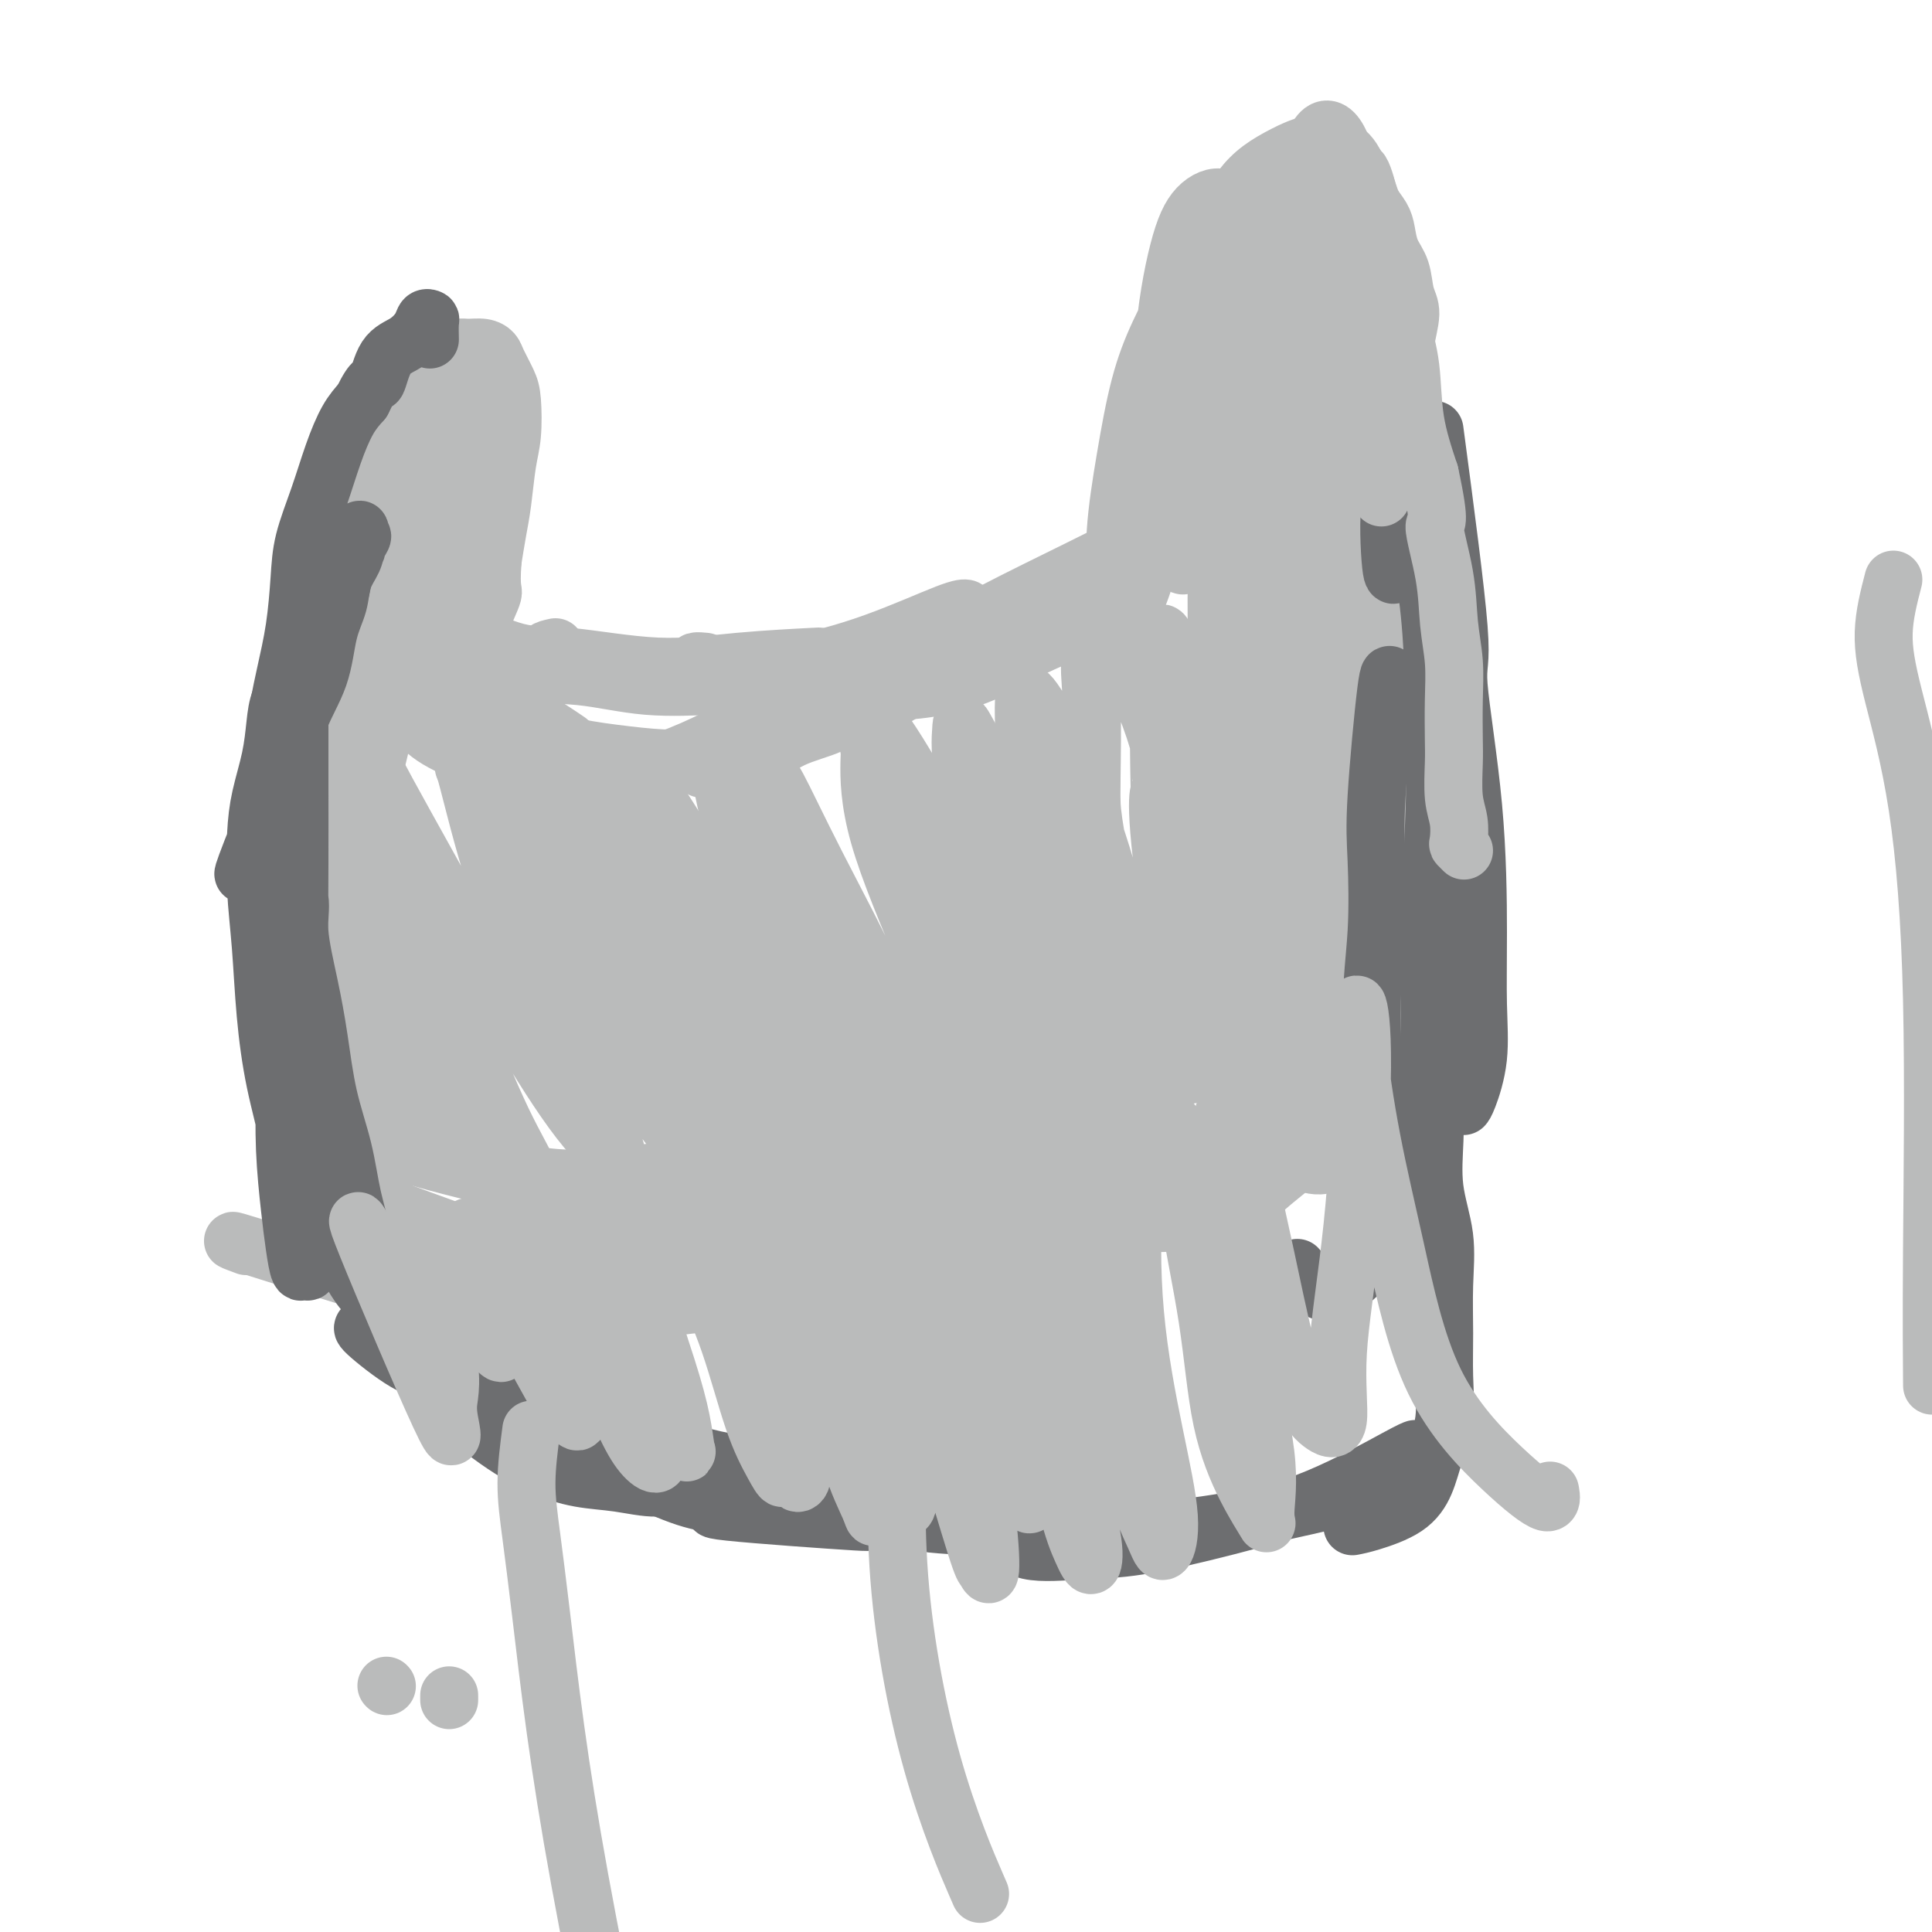 <svg viewBox='0 0 400 400' version='1.1' xmlns='http://www.w3.org/2000/svg' xmlns:xlink='http://www.w3.org/1999/xlink'><g fill='none' stroke='#BABBBB' stroke-width='12' stroke-linecap='round' stroke-linejoin='round'><path d='M70,143c0.180,1.340 0.360,2.680 0,-2c-0.360,-4.680 -1.259,-15.380 -1,-21c0.259,-5.620 1.677,-6.160 2,-8c0.323,-1.840 -0.449,-4.980 0,-8c0.449,-3.020 2.120,-5.920 3,-8c0.880,-2.080 0.968,-3.341 1,-4c0.032,-0.659 0.009,-0.716 0,-1c-0.009,-0.284 -0.002,-0.795 0,-1c0.002,-0.205 0.001,-0.102 0,0'/><path d='M66,144c-0.089,-5.099 -0.179,-10.198 0,-14c0.179,-3.802 0.626,-6.308 1,-7c0.374,-0.692 0.677,0.431 1,-1c0.323,-1.431 0.668,-5.414 1,-8c0.332,-2.586 0.653,-3.773 1,-5c0.347,-1.227 0.722,-2.493 1,-4c0.278,-1.507 0.458,-3.256 1,-5c0.542,-1.744 1.444,-3.483 2,-5c0.556,-1.517 0.765,-2.811 1,-4c0.235,-1.189 0.495,-2.273 1,-3c0.505,-0.727 1.253,-1.097 2,-2c0.747,-0.903 1.491,-2.340 2,-3c0.509,-0.660 0.783,-0.543 1,-1c0.217,-0.457 0.376,-1.489 1,-2c0.624,-0.511 1.713,-0.500 2,-1c0.287,-0.500 -0.229,-1.510 0,-2c0.229,-0.490 1.202,-0.461 2,-1c0.798,-0.539 1.420,-1.647 2,-2c0.580,-0.353 1.117,0.048 2,0c0.883,-0.048 2.110,-0.546 3,-1c0.890,-0.454 1.442,-0.864 2,-1c0.558,-0.136 1.123,0.000 2,0c0.877,-0.000 2.067,-0.138 3,0c0.933,0.138 1.610,0.553 2,1c0.390,0.447 0.494,0.927 1,2c0.506,1.073 1.415,2.740 2,4c0.585,1.260 0.847,2.113 1,4c0.153,1.887 0.196,4.807 0,7c-0.196,2.193 -0.630,3.660 -1,6c-0.370,2.340 -0.677,5.553 -1,8c-0.323,2.447 -0.664,4.128 -1,6c-0.336,1.872 -0.668,3.936 -1,6'/><path d='M102,116c-0.498,6.419 0.258,5.968 0,7c-0.258,1.032 -1.531,3.547 -2,5c-0.469,1.453 -0.134,1.844 0,2c0.134,0.156 0.067,0.078 0,0'/><path d='M102,80c-0.426,1.851 -0.852,3.701 -1,5c-0.148,1.299 -0.018,2.046 0,3c0.018,0.954 -0.076,2.117 0,5c0.076,2.883 0.322,7.488 0,12c-0.322,4.512 -1.210,8.930 -2,14c-0.790,5.070 -1.480,10.792 -2,16c-0.520,5.208 -0.871,9.902 -1,14c-0.129,4.098 -0.037,7.599 0,9c0.037,1.401 0.018,0.700 0,0'/><path d='M94,87c-0.409,-1.145 -0.817,-2.289 -1,0c-0.183,2.289 -0.140,8.012 0,11c0.140,2.988 0.377,3.240 0,6c-0.377,2.760 -1.369,8.029 -2,14c-0.631,5.971 -0.901,12.646 -1,18c-0.099,5.354 -0.028,9.387 0,11c0.028,1.613 0.014,0.807 0,0'/><path d='M89,95c-0.531,0.217 -1.062,0.433 -1,0c0.062,-0.433 0.718,-1.516 0,1c-0.718,2.516 -2.809,8.630 -4,12c-1.191,3.370 -1.482,3.994 -2,6c-0.518,2.006 -1.263,5.393 -2,10c-0.737,4.607 -1.468,10.433 -2,16c-0.532,5.567 -0.866,10.876 -1,13c-0.134,2.124 -0.067,1.062 0,0'/><path d='M84,104c-1.490,0.334 -2.979,0.667 -4,1c-1.021,0.333 -1.573,0.665 -2,2c-0.427,1.335 -0.727,3.675 -1,7c-0.273,3.325 -0.518,7.637 -1,13c-0.482,5.363 -1.201,11.778 -1,18c0.201,6.222 1.323,12.252 2,15c0.677,2.748 0.908,2.214 1,2c0.092,-0.214 0.046,-0.107 0,0'/><path d='M80,105c-0.644,0.754 -1.287,1.507 -2,2c-0.713,0.493 -1.495,0.724 -2,3c-0.505,2.276 -0.734,6.596 -1,11c-0.266,4.404 -0.568,8.893 -1,15c-0.432,6.107 -0.992,13.833 -1,20c-0.008,6.167 0.536,10.776 1,13c0.464,2.224 0.847,2.064 1,2c0.153,-0.064 0.077,-0.032 0,0'/><path d='M85,94c-0.130,-0.445 -0.260,-0.890 -1,0c-0.740,0.890 -2.089,3.115 -3,6c-0.911,2.885 -1.382,6.431 -2,9c-0.618,2.569 -1.381,4.160 -2,7c-0.619,2.840 -1.094,6.929 -2,13c-0.906,6.071 -2.243,14.124 -3,20c-0.757,5.876 -0.935,9.575 -1,13c-0.065,3.425 -0.018,6.576 0,8c0.018,1.424 0.005,1.121 0,1c-0.005,-0.121 -0.003,-0.061 0,0'/><path d='M69,139c0.286,-4.214 0.572,-8.428 1,-12c0.428,-3.572 0.996,-6.502 1,-8c0.004,-1.498 -0.558,-1.564 0,-4c0.558,-2.436 2.236,-7.241 4,-11c1.764,-3.759 3.613,-6.471 5,-9c1.387,-2.529 2.311,-4.875 3,-7c0.689,-2.125 1.141,-4.029 2,-6c0.859,-1.971 2.125,-4.009 3,-5c0.875,-0.991 1.360,-0.935 2,-1c0.640,-0.065 1.434,-0.250 2,1c0.566,1.250 0.904,3.933 1,6c0.096,2.067 -0.049,3.516 0,5c0.049,1.484 0.293,3.003 0,5c-0.293,1.997 -1.122,4.471 -2,8c-0.878,3.529 -1.803,8.112 -3,13c-1.197,4.888 -2.664,10.081 -4,16c-1.336,5.919 -2.540,12.564 -4,19c-1.460,6.436 -3.175,12.663 -4,18c-0.825,5.337 -0.761,9.783 -1,13c-0.239,3.217 -0.783,5.205 -1,6c-0.217,0.795 -0.109,0.398 0,0'/><path d='M88,106c-2.289,6.473 -4.579,12.946 -6,16c-1.421,3.054 -1.974,2.689 -2,5c-0.026,2.311 0.476,7.299 0,13c-0.476,5.701 -1.932,12.116 -3,19c-1.068,6.884 -1.750,14.237 -2,21c-0.250,6.763 -0.067,12.936 0,16c0.067,3.064 0.019,3.018 0,3c-0.019,-0.018 -0.010,-0.009 0,0'/><path d='M75,124c-1.104,-0.259 -2.207,-0.517 -3,0c-0.793,0.517 -1.275,1.810 -2,3c-0.725,1.190 -1.692,2.276 -3,5c-1.308,2.724 -2.956,7.085 -4,13c-1.044,5.915 -1.484,13.383 -2,21c-0.516,7.617 -1.107,15.382 -1,23c0.107,7.618 0.914,15.090 2,21c1.086,5.910 2.453,10.260 3,12c0.547,1.740 0.273,0.870 0,0'/><path d='M71,131c0.098,-0.893 0.195,-1.786 0,-2c-0.195,-0.214 -0.684,0.253 -1,2c-0.316,1.747 -0.461,4.776 -1,9c-0.539,4.224 -1.472,9.644 -2,16c-0.528,6.356 -0.649,13.648 -1,21c-0.351,7.352 -0.931,14.766 -1,22c-0.069,7.234 0.373,14.290 1,20c0.627,5.710 1.438,10.076 2,13c0.562,2.924 0.875,4.407 1,5c0.125,0.593 0.063,0.297 0,0'/><path d='M78,145c0.442,0.066 0.884,0.133 2,1c1.116,0.867 2.905,2.535 4,3c1.095,0.465 1.496,-0.274 2,0c0.504,0.274 1.110,1.563 3,3c1.890,1.438 5.063,3.024 8,4c2.937,0.976 5.637,1.340 9,2c3.363,0.660 7.389,1.617 9,2c1.611,0.383 0.805,0.191 0,0'/><path d='M93,147c1.473,0.912 2.945,1.823 4,2c1.055,0.177 1.691,-0.381 3,0c1.309,0.381 3.289,1.699 4,2c0.711,0.301 0.153,-0.417 2,0c1.847,0.417 6.100,1.968 10,3c3.900,1.032 7.448,1.544 11,2c3.552,0.456 7.107,0.854 10,1c2.893,0.146 5.125,0.039 7,0c1.875,-0.039 3.393,-0.011 4,0c0.607,0.011 0.304,0.006 0,0'/><path d='M114,156c3.128,1.262 6.255,2.523 9,3c2.745,0.477 5.106,0.168 7,0c1.894,-0.168 3.321,-0.195 6,-1c2.679,-0.805 6.610,-2.387 10,-4c3.390,-1.613 6.240,-3.255 9,-4c2.760,-0.745 5.431,-0.591 8,-1c2.569,-0.409 5.038,-1.379 7,-2c1.962,-0.621 3.418,-0.892 4,-1c0.582,-0.108 0.291,-0.054 0,0'/><path d='M143,158c-0.219,-0.105 -0.438,-0.210 0,0c0.438,0.210 1.532,0.735 2,1c0.468,0.265 0.309,0.268 1,0c0.691,-0.268 2.232,-0.809 3,-1c0.768,-0.191 0.761,-0.033 2,0c1.239,0.033 3.722,-0.058 6,-1c2.278,-0.942 4.350,-2.735 7,-4c2.650,-1.265 5.877,-2.002 8,-3c2.123,-0.998 3.143,-2.257 5,-3c1.857,-0.743 4.550,-0.970 7,-2c2.450,-1.030 4.657,-2.864 7,-4c2.343,-1.136 4.823,-1.575 6,-2c1.177,-0.425 1.051,-0.836 1,-1c-0.051,-0.164 -0.025,-0.082 0,0'/><path d='M77,137c-0.948,-0.461 -1.896,-0.921 1,-1c2.896,-0.079 9.635,0.225 13,1c3.365,0.775 3.356,2.022 6,4c2.644,1.978 7.943,4.686 12,7c4.057,2.314 6.874,4.232 8,5c1.126,0.768 0.563,0.384 0,0'/><path d='M90,129c-0.698,-0.529 -1.396,-1.058 -1,0c0.396,1.058 1.887,3.703 3,5c1.113,1.297 1.850,1.248 4,2c2.150,0.752 5.715,2.307 10,3c4.285,0.693 9.292,0.526 14,1c4.708,0.474 9.118,1.591 14,2c4.882,0.409 10.238,0.110 13,0c2.762,-0.110 2.932,-0.031 3,0c0.068,0.031 0.034,0.016 0,0'/><path d='M97,131c-0.917,-0.441 -1.833,-0.881 0,0c1.833,0.881 6.416,3.084 10,4c3.584,0.916 6.167,0.547 11,1c4.833,0.453 11.914,1.730 18,2c6.086,0.270 11.177,-0.466 17,-1c5.823,-0.534 12.378,-0.867 15,-1c2.622,-0.133 1.311,-0.067 0,0'/><path d='M115,134c-1.818,0.401 -3.636,0.802 0,2c3.636,1.198 12.724,3.193 18,4c5.276,0.807 6.738,0.426 11,0c4.262,-0.426 11.324,-0.899 18,-2c6.676,-1.101 12.965,-2.831 19,-5c6.035,-2.169 11.817,-4.776 15,-6c3.183,-1.224 3.767,-1.064 4,-1c0.233,0.064 0.117,0.032 0,0'/><path d='M146,137c-1.658,-0.162 -3.317,-0.325 -1,1c2.317,1.325 8.609,4.137 14,5c5.391,0.863 9.882,-0.222 12,-1c2.118,-0.778 1.864,-1.249 4,-2c2.136,-0.751 6.661,-1.781 12,-4c5.339,-2.219 11.493,-5.626 18,-9c6.507,-3.374 13.367,-6.716 18,-9c4.633,-2.284 7.038,-3.510 8,-4c0.962,-0.490 0.481,-0.245 0,0'/><path d='M173,140c3.925,1.476 7.850,2.952 13,3c5.150,0.048 11.524,-1.332 16,-3c4.476,-1.668 7.056,-3.622 12,-6c4.944,-2.378 12.254,-5.179 16,-7c3.746,-1.821 3.927,-2.663 4,-3c0.073,-0.337 0.036,-0.168 0,0'/><path d='M248,97c0.000,-0.096 0.000,-0.192 0,-1c0.000,-0.808 0.000,-2.329 0,-4c-0.000,-1.671 0.000,-3.492 0,-4c0.000,-0.508 0.000,0.297 0,-1c0.000,-1.297 0.000,-4.695 0,-7c-0.000,-2.305 0.000,-3.516 0,-4c0.000,-0.484 0.000,-0.242 0,0'/><path d='M253,53c-0.043,0.348 -0.087,0.696 0,1c0.087,0.304 0.303,0.565 0,2c-0.303,1.435 -1.126,4.045 -2,7c-0.874,2.955 -1.801,6.254 -3,11c-1.199,4.746 -2.672,10.939 -4,17c-1.328,6.061 -2.513,11.988 -4,18c-1.487,6.012 -3.275,12.107 -5,16c-1.725,3.893 -3.385,5.585 -4,6c-0.615,0.415 -0.185,-0.447 0,-2c0.185,-1.553 0.124,-3.798 0,-7c-0.124,-3.202 -0.310,-7.362 0,-12c0.310,-4.638 1.115,-9.753 2,-15c0.885,-5.247 1.851,-10.627 3,-15c1.149,-4.373 2.483,-7.740 4,-11c1.517,-3.260 3.219,-6.414 4,-8c0.781,-1.586 0.642,-1.606 1,-2c0.358,-0.394 1.215,-1.164 1,-1c-0.215,0.164 -1.500,1.261 -2,3c-0.500,1.739 -0.214,4.120 0,8c0.214,3.880 0.357,9.259 1,15c0.643,5.741 1.787,11.843 2,17c0.213,5.157 -0.507,9.367 -1,12c-0.493,2.633 -0.761,3.688 -1,4c-0.239,0.312 -0.448,-0.119 -1,-2c-0.552,-1.881 -1.447,-5.214 -2,-9c-0.553,-3.786 -0.762,-8.026 -1,-14c-0.238,-5.974 -0.503,-13.681 0,-21c0.503,-7.319 1.774,-14.251 3,-19c1.226,-4.749 2.407,-7.317 4,-9c1.593,-1.683 3.598,-2.481 5,-2c1.402,0.481 2.201,2.240 3,4'/><path d='M256,45c0.453,2.034 0.086,5.119 0,9c-0.086,3.881 0.109,8.560 0,14c-0.109,5.440 -0.522,11.643 -1,18c-0.478,6.357 -1.019,12.868 -2,17c-0.981,4.132 -2.400,5.886 -3,6c-0.600,0.114 -0.382,-1.412 0,-3c0.382,-1.588 0.928,-3.239 1,-3c0.072,0.239 -0.330,2.366 0,-2c0.330,-4.366 1.391,-15.226 2,-23c0.609,-7.774 0.767,-12.462 1,-17c0.233,-4.538 0.543,-8.924 1,-12c0.457,-3.076 1.062,-4.841 2,-6c0.938,-1.159 2.208,-1.712 3,-1c0.792,0.712 1.105,2.689 2,6c0.895,3.311 2.370,7.956 3,14c0.630,6.044 0.414,13.487 0,21c-0.414,7.513 -1.027,15.096 -2,21c-0.973,5.904 -2.308,10.129 -3,13c-0.692,2.871 -0.742,4.390 -1,4c-0.258,-0.390 -0.724,-2.687 -1,-6c-0.276,-3.313 -0.363,-7.641 0,-14c0.363,-6.359 1.175,-14.751 2,-21c0.825,-6.249 1.664,-10.357 2,-12c0.336,-1.643 0.168,-0.822 0,0'/><path d='M268,38c1.063,-1.835 2.127,-3.670 3,-5c0.873,-1.330 1.556,-2.154 2,-2c0.444,0.154 0.650,1.287 1,4c0.350,2.713 0.845,7.008 1,13c0.155,5.992 -0.032,13.682 -1,22c-0.968,8.318 -2.719,17.263 -5,25c-2.281,7.737 -5.093,14.267 -7,19c-1.907,4.733 -2.911,7.668 -3,8c-0.089,0.332 0.735,-1.941 1,-4c0.265,-2.059 -0.030,-3.905 0,-3c0.030,0.905 0.384,4.559 1,-2c0.616,-6.559 1.493,-23.333 2,-30c0.507,-6.667 0.642,-3.228 1,-6c0.358,-2.772 0.937,-11.755 2,-20c1.063,-8.245 2.608,-15.751 4,-21c1.392,-5.249 2.631,-8.241 4,-9c1.369,-0.759 2.867,0.713 4,4c1.133,3.287 1.900,8.387 3,14c1.100,5.613 2.533,11.739 3,19c0.467,7.261 -0.032,15.656 -1,23c-0.968,7.344 -2.404,13.635 -4,18c-1.596,4.365 -3.353,6.803 -4,8c-0.647,1.197 -0.185,1.153 0,0c0.185,-1.153 0.094,-3.416 0,-3c-0.094,0.416 -0.191,3.511 0,-1c0.191,-4.511 0.672,-16.630 1,-24c0.328,-7.370 0.505,-9.993 1,-17c0.495,-7.007 1.308,-18.400 2,-25c0.692,-6.600 1.264,-8.407 2,-8c0.736,0.407 1.636,3.029 3,7c1.364,3.971 3.190,9.291 4,15c0.810,5.709 0.603,11.806 0,18c-0.603,6.194 -1.601,12.484 -3,18c-1.399,5.516 -3.200,10.258 -5,15'/><path d='M280,108c-2.265,6.627 -3.927,6.694 -5,6c-1.073,-0.694 -1.558,-2.148 -2,-4c-0.442,-1.852 -0.841,-4.100 -1,-5c-0.159,-0.900 -0.080,-0.450 0,0'/><path d='M271,39c0.460,5.401 0.920,10.802 1,14c0.080,3.198 -0.218,4.193 0,8c0.218,3.807 0.954,10.425 1,16c0.046,5.575 -0.598,10.106 -1,13c-0.402,2.894 -0.564,4.151 -1,5c-0.436,0.849 -1.148,1.289 -2,0c-0.852,-1.289 -1.845,-4.309 -3,-7c-1.155,-2.691 -2.473,-5.055 -3,-6c-0.527,-0.945 -0.264,-0.473 0,0'/><path d='M251,57c-0.120,-1.015 -0.241,-2.030 0,-3c0.241,-0.970 0.843,-1.893 1,-2c0.157,-0.107 -0.133,0.604 0,0c0.133,-0.604 0.688,-2.521 1,-4c0.312,-1.479 0.382,-2.519 1,-4c0.618,-1.481 1.785,-3.404 3,-5c1.215,-1.596 2.478,-2.866 4,-4c1.522,-1.134 3.301,-2.132 5,-3c1.699,-0.868 3.317,-1.606 5,-2c1.683,-0.394 3.432,-0.445 5,0c1.568,0.445 2.956,1.387 4,3c1.044,1.613 1.742,3.896 2,5c0.258,1.104 0.074,1.030 0,1c-0.074,-0.030 -0.037,-0.015 0,0'/><path d='M286,53c0.207,-2.696 0.415,-5.392 1,2c0.585,7.392 1.548,24.873 2,31c0.452,6.127 0.394,0.899 0,2c-0.394,1.101 -1.125,8.530 -2,14c-0.875,5.470 -1.894,8.982 -3,12c-1.106,3.018 -2.298,5.543 -3,7c-0.702,1.457 -0.915,1.845 -1,2c-0.085,0.155 -0.043,0.078 0,0'/><path d='M293,88c0.844,3.483 1.687,6.965 2,9c0.313,2.035 0.094,2.622 0,4c-0.094,1.378 -0.063,3.547 0,5c0.063,1.453 0.157,2.189 0,5c-0.157,2.811 -0.564,7.695 -1,12c-0.436,4.305 -0.900,8.030 -2,11c-1.100,2.970 -2.835,5.184 -4,6c-1.165,0.816 -1.762,0.233 -2,0c-0.238,-0.233 -0.119,-0.117 0,0'/><path d='M282,85c0.808,-0.655 1.616,-1.310 3,-2c1.384,-0.690 3.346,-1.415 5,0c1.654,1.415 3.002,4.969 4,9c0.998,4.031 1.647,8.540 2,13c0.353,4.460 0.410,8.870 0,13c-0.410,4.130 -1.287,7.978 -2,12c-0.713,4.022 -1.262,8.216 -2,12c-0.738,3.784 -1.665,7.158 -3,10c-1.335,2.842 -3.077,5.152 -4,6c-0.923,0.848 -1.025,0.233 -1,0c0.025,-0.233 0.178,-0.085 0,0c-0.178,0.085 -0.687,0.105 -1,0c-0.313,-0.105 -0.430,-0.336 -1,-2c-0.570,-1.664 -1.591,-4.761 -2,-6c-0.409,-1.239 -0.204,-0.619 0,0'/><path d='M284,96c2.752,5.649 5.505,11.297 7,16c1.495,4.703 1.734,8.459 2,13c0.266,4.541 0.561,9.865 0,15c-0.561,5.135 -1.978,10.080 -3,15c-1.022,4.920 -1.648,9.814 -2,12c-0.352,2.186 -0.431,1.663 -1,3c-0.569,1.337 -1.627,4.534 -2,6c-0.373,1.466 -0.062,1.202 -1,-1c-0.938,-2.202 -3.125,-6.344 -4,-8c-0.875,-1.656 -0.437,-0.828 0,0'/><path d='M274,102c2.273,-1.951 4.547,-3.903 6,-5c1.453,-1.097 2.086,-1.340 4,0c1.914,1.340 5.111,4.263 7,8c1.889,3.737 2.472,8.290 3,13c0.528,4.710 1.001,9.579 1,15c-0.001,5.421 -0.475,11.396 -1,17c-0.525,5.604 -1.102,10.839 -2,17c-0.898,6.161 -2.118,13.248 -4,20c-1.882,6.752 -4.427,13.170 -6,17c-1.573,3.830 -2.176,5.074 -3,5c-0.824,-0.074 -1.869,-1.464 -4,-4c-2.131,-2.536 -5.346,-6.218 -7,-8c-1.654,-1.782 -1.746,-1.662 -2,-2c-0.254,-0.338 -0.671,-1.132 -1,-2c-0.329,-0.868 -0.572,-1.810 -1,-4c-0.428,-2.190 -1.043,-5.628 -1,-9c0.043,-3.372 0.742,-6.677 1,-10c0.258,-3.323 0.074,-6.664 0,-8c-0.074,-1.336 -0.037,-0.668 0,0'/><path d='M274,134c0.979,-1.213 1.957,-2.427 3,-3c1.043,-0.573 2.150,-0.506 3,0c0.850,0.506 1.441,1.451 2,3c0.559,1.549 1.084,3.702 2,7c0.916,3.298 2.223,7.741 3,12c0.777,4.259 1.025,8.333 1,14c-0.025,5.667 -0.323,12.926 -1,20c-0.677,7.074 -1.734,13.962 -3,21c-1.266,7.038 -2.741,14.227 -4,20c-1.259,5.773 -2.300,10.131 -4,12c-1.700,1.869 -4.057,1.248 -5,1c-0.943,-0.248 -0.471,-0.124 0,0'/><path d='M265,111c0.226,-0.442 0.452,-0.884 1,0c0.548,0.884 1.419,3.095 3,6c1.581,2.905 3.872,6.504 6,10c2.128,3.496 4.094,6.891 6,12c1.906,5.109 3.754,11.934 5,19c1.246,7.066 1.892,14.374 2,22c0.108,7.626 -0.323,15.572 -1,22c-0.677,6.428 -1.602,11.339 -3,15c-1.398,3.661 -3.270,6.071 -4,7c-0.730,0.929 -0.319,0.377 -2,1c-1.681,0.623 -5.456,2.422 -9,3c-3.544,0.578 -6.859,-0.066 -9,0c-2.141,0.066 -3.110,0.842 -4,0c-0.890,-0.842 -1.701,-3.304 -2,-5c-0.299,-1.696 -0.085,-2.628 0,-3c0.085,-0.372 0.043,-0.186 0,0'/><path d='M282,128c0.364,1.016 0.727,2.032 1,4c0.273,1.968 0.455,4.889 1,8c0.545,3.111 1.452,6.413 2,11c0.548,4.587 0.735,10.459 1,16c0.265,5.541 0.608,10.750 0,17c-0.608,6.250 -2.165,13.539 -3,20c-0.835,6.461 -0.946,12.092 -1,15c-0.054,2.908 -0.050,3.091 0,3c0.050,-0.091 0.148,-0.457 -1,2c-1.148,2.457 -3.540,7.739 -6,11c-2.460,3.261 -4.989,4.503 -6,5c-1.011,0.497 -0.506,0.248 0,0'/><path d='M282,127c0.116,-0.540 0.233,-1.081 0,1c-0.233,2.081 -0.815,6.783 -1,12c-0.185,5.217 0.028,10.950 0,13c-0.028,2.050 -0.298,0.416 0,3c0.298,2.584 1.162,9.386 1,17c-0.162,7.614 -1.351,16.040 -2,20c-0.649,3.960 -0.759,3.455 -1,4c-0.241,0.545 -0.614,2.141 -1,4c-0.386,1.859 -0.783,3.982 -1,5c-0.217,1.018 -0.252,0.933 -1,3c-0.748,2.067 -2.210,6.287 -4,10c-1.790,3.713 -3.908,6.919 -6,10c-2.092,3.081 -4.158,6.038 -6,8c-1.842,1.962 -3.460,2.928 -5,4c-1.540,1.072 -3.001,2.251 -4,3c-0.999,0.749 -1.536,1.067 -2,1c-0.464,-0.067 -0.856,-0.518 -1,-2c-0.144,-1.482 -0.041,-3.995 0,-5c0.041,-1.005 0.021,-0.503 0,0'/><path d='M56,184c-0.417,-1.667 -0.833,-3.333 -1,-4c-0.167,-0.667 -0.083,-0.333 0,0'/><path d='M75,175c-2.314,3.989 -4.629,7.978 -6,12c-1.371,4.022 -1.800,8.076 -2,15c-0.200,6.924 -0.172,16.717 1,25c1.172,8.283 3.490,15.055 6,21c2.510,5.945 5.214,11.062 7,14c1.786,2.938 2.653,3.697 3,4c0.347,0.303 0.173,0.152 0,0'/><path d='M77,189c-1.460,0.128 -2.921,0.257 -4,1c-1.079,0.743 -1.777,2.101 -2,3c-0.223,0.899 0.030,1.338 0,4c-0.030,2.662 -0.344,7.548 0,13c0.344,5.452 1.346,11.471 3,18c1.654,6.529 3.960,13.567 6,20c2.040,6.433 3.815,12.260 6,18c2.185,5.740 4.781,11.391 6,14c1.219,2.609 1.063,2.174 1,2c-0.063,-0.174 -0.031,-0.087 0,0'/><path d='M78,215c-0.793,-1.277 -1.586,-2.554 -2,1c-0.414,3.554 -0.449,11.940 1,16c1.449,4.060 4.384,3.796 6,4c1.616,0.204 1.915,0.878 5,2c3.085,1.122 8.956,2.693 15,4c6.044,1.307 12.259,2.350 20,2c7.741,-0.350 17.007,-2.094 22,-3c4.993,-0.906 5.712,-0.973 6,-1c0.288,-0.027 0.144,-0.013 0,0'/><path d='M87,239c-2.088,-0.241 -4.175,-0.482 1,1c5.175,1.482 17.614,4.686 27,6c9.386,1.314 15.719,0.738 22,0c6.281,-0.738 12.509,-1.640 15,-2c2.491,-0.360 1.246,-0.180 0,0'/><path d='M69,245c-3.242,-0.978 -6.485,-1.955 1,1c7.485,2.955 25.697,9.844 36,13c10.303,3.156 12.697,2.581 22,0c9.303,-2.581 25.515,-7.166 32,-9c6.485,-1.834 3.242,-0.917 0,0'/><path d='M105,237c-1.439,2.086 -2.878,4.172 -3,6c-0.122,1.828 1.073,3.397 4,5c2.927,1.603 7.588,3.238 14,4c6.412,0.762 14.577,0.649 22,0c7.423,-0.649 14.103,-1.834 22,-4c7.897,-2.166 17.011,-5.314 23,-7c5.989,-1.686 8.854,-1.910 10,-2c1.146,-0.090 0.573,-0.045 0,0'/><path d='M153,233c-2.670,-0.128 -5.340,-0.256 2,3c7.340,3.256 24.688,9.895 33,12c8.312,2.105 7.586,-0.326 12,-2c4.414,-1.674 13.967,-2.593 21,-5c7.033,-2.407 11.547,-6.302 14,-8c2.453,-1.698 2.844,-1.199 3,-1c0.156,0.199 0.078,0.100 0,0'/><path d='M214,220c1.613,2.879 3.225,5.758 5,7c1.775,1.242 3.712,0.848 7,0c3.288,-0.848 7.929,-2.150 12,-3c4.071,-0.850 7.574,-1.247 11,-2c3.426,-0.753 6.776,-1.862 9,-3c2.224,-1.138 3.321,-2.306 5,-4c1.679,-1.694 3.939,-3.915 5,-5c1.061,-1.085 0.924,-1.033 1,-1c0.076,0.033 0.367,0.047 1,-1c0.633,-1.047 1.610,-3.156 2,-4c0.390,-0.844 0.195,-0.422 0,0'/><path d='M51,258c-2.567,-0.955 -5.134,-1.910 1,0c6.134,1.910 20.968,6.684 29,9c8.032,2.316 9.261,2.173 14,3c4.739,0.827 12.986,2.625 20,3c7.014,0.375 12.794,-0.674 15,-1c2.206,-0.326 0.837,0.070 4,-1c3.163,-1.070 10.858,-3.606 17,-6c6.142,-2.394 10.730,-4.644 14,-6c3.270,-1.356 5.220,-1.816 6,-2c0.780,-0.184 0.390,-0.092 0,0'/><path d='M92,257c-0.240,0.023 -0.480,0.047 0,2c0.480,1.953 1.679,5.837 4,8c2.321,2.163 5.763,2.605 8,3c2.237,0.395 3.268,0.744 8,1c4.732,0.256 13.163,0.419 21,0c7.837,-0.419 15.078,-1.419 22,-3c6.922,-1.581 13.526,-3.743 20,-5c6.474,-1.257 12.820,-1.608 17,-2c4.180,-0.392 6.194,-0.826 7,-1c0.806,-0.174 0.403,-0.087 0,0'/><path d='M136,258c1.073,3.758 2.146,7.517 5,9c2.854,1.483 7.491,0.692 12,0c4.509,-0.692 8.892,-1.284 15,-2c6.108,-0.716 13.942,-1.554 21,-3c7.058,-1.446 13.339,-3.498 19,-5c5.661,-1.502 10.703,-2.454 14,-3c3.297,-0.546 4.849,-0.685 7,-1c2.151,-0.315 4.900,-0.804 6,-1c1.100,-0.196 0.550,-0.098 0,0'/><path d='M179,246c-0.604,0.133 -1.209,0.265 -1,3c0.209,2.735 1.230,8.072 4,10c2.770,1.928 7.289,0.448 10,0c2.711,-0.448 3.615,0.137 8,0c4.385,-0.137 12.251,-0.996 18,-2c5.749,-1.004 9.380,-2.152 12,-3c2.620,-0.848 4.229,-1.394 6,-2c1.771,-0.606 3.705,-1.271 5,-2c1.295,-0.729 1.953,-1.521 3,-2c1.047,-0.479 2.484,-0.644 3,-1c0.516,-0.356 0.111,-0.904 0,-2c-0.111,-1.096 0.072,-2.739 0,-4c-0.072,-1.261 -0.401,-2.138 -1,-3c-0.599,-0.862 -1.470,-1.708 -2,-2c-0.530,-0.292 -0.719,-0.030 -2,0c-1.281,0.030 -3.653,-0.173 -6,0c-2.347,0.173 -4.669,0.723 -7,1c-2.331,0.277 -4.672,0.283 -6,1c-1.328,0.717 -1.645,2.146 -2,3c-0.355,0.854 -0.750,1.135 -1,2c-0.250,0.865 -0.356,2.316 0,3c0.356,0.684 1.175,0.601 2,1c0.825,0.399 1.656,1.281 3,2c1.344,0.719 3.202,1.274 5,2c1.798,0.726 3.535,1.623 6,2c2.465,0.377 5.657,0.233 8,0c2.343,-0.233 3.837,-0.554 6,-1c2.163,-0.446 4.994,-1.017 7,-2c2.006,-0.983 3.187,-2.377 5,-4c1.813,-1.623 4.257,-3.475 6,-5c1.743,-1.525 2.784,-2.721 4,-4c1.216,-1.279 2.608,-2.639 4,-4'/><path d='M276,233c3.546,-3.426 2.912,-3.493 3,-4c0.088,-0.507 0.900,-1.456 2,-3c1.100,-1.544 2.488,-3.685 3,-5c0.512,-1.315 0.146,-1.804 0,-2c-0.146,-0.196 -0.073,-0.098 0,0'/><path d='M60,169c-0.820,-4.687 -1.640,-9.374 0,2c1.640,11.374 5.740,38.810 8,52c2.260,13.190 2.682,12.134 3,13c0.318,0.866 0.534,3.656 1,5c0.466,1.344 1.184,1.244 1,-1c-0.184,-2.244 -1.269,-6.630 -2,-11c-0.731,-4.370 -1.106,-8.723 -2,-14c-0.894,-5.277 -2.305,-11.480 -3,-18c-0.695,-6.520 -0.672,-13.359 -1,-19c-0.328,-5.641 -1.007,-10.084 -1,-13c0.007,-2.916 0.699,-4.303 1,-5c0.301,-0.697 0.212,-0.703 1,1c0.788,1.703 2.452,5.114 4,10c1.548,4.886 2.978,11.247 5,18c2.022,6.753 4.636,13.900 7,21c2.364,7.100 4.478,14.154 6,19c1.522,4.846 2.454,7.483 3,9c0.546,1.517 0.708,1.913 1,1c0.292,-0.913 0.716,-3.137 0,-7c-0.716,-3.863 -2.571,-9.367 -4,-15c-1.429,-5.633 -2.431,-11.397 -4,-18c-1.569,-6.603 -3.705,-14.047 -6,-21c-2.295,-6.953 -4.749,-13.415 -6,-18c-1.251,-4.585 -1.298,-7.293 -1,-7c0.298,0.293 0.942,3.589 2,8c1.058,4.411 2.528,9.939 5,17c2.472,7.061 5.944,15.654 10,25c4.056,9.346 8.695,19.443 12,27c3.305,7.557 5.274,12.573 7,16c1.726,3.427 3.207,5.265 4,6c0.793,0.735 0.896,0.368 1,0'/><path d='M112,252c3.787,6.784 1.254,-0.754 -1,-6c-2.254,-5.246 -4.230,-8.198 -7,-14c-2.770,-5.802 -6.335,-14.455 -10,-23c-3.665,-8.545 -7.431,-16.984 -10,-25c-2.569,-8.016 -3.940,-15.611 -5,-20c-1.060,-4.389 -1.809,-5.572 -1,-4c0.809,1.572 3.177,5.901 6,11c2.823,5.099 6.102,10.970 10,18c3.898,7.030 8.416,15.221 13,23c4.584,7.779 9.234,15.147 13,20c3.766,4.853 6.649,7.192 8,9c1.351,1.808 1.171,3.085 1,3c-0.171,-0.085 -0.334,-1.532 -1,-4c-0.666,-2.468 -1.834,-5.956 -4,-11c-2.166,-5.044 -5.330,-11.644 -9,-19c-3.670,-7.356 -7.845,-15.466 -11,-24c-3.155,-8.534 -5.291,-17.491 -7,-24c-1.709,-6.509 -2.991,-10.571 -3,-12c-0.009,-1.429 1.255,-0.224 3,3c1.745,3.224 3.971,8.467 7,15c3.029,6.533 6.862,14.354 11,23c4.138,8.646 8.580,18.116 13,26c4.420,7.884 8.819,14.181 12,18c3.181,3.819 5.145,5.160 6,6c0.855,0.840 0.600,1.179 0,0c-0.600,-1.179 -1.545,-3.877 -3,-7c-1.455,-3.123 -3.420,-6.671 -7,-12c-3.580,-5.329 -8.774,-12.439 -14,-21c-5.226,-8.561 -10.484,-18.574 -14,-26c-3.516,-7.426 -5.290,-12.265 -6,-14c-0.710,-1.735 -0.355,-0.368 0,1'/><path d='M102,162c-5.515,-9.340 2.697,6.809 9,18c6.303,11.191 10.698,17.423 16,25c5.302,7.577 11.512,16.499 16,23c4.488,6.501 7.255,10.580 9,13c1.745,2.420 2.469,3.180 3,3c0.531,-0.180 0.868,-1.299 0,-4c-0.868,-2.701 -2.943,-6.982 -6,-12c-3.057,-5.018 -7.098,-10.773 -12,-19c-4.902,-8.227 -10.667,-18.926 -15,-28c-4.333,-9.074 -7.236,-16.521 -9,-21c-1.764,-4.479 -2.389,-5.989 -2,-6c0.389,-0.011 1.794,1.476 4,5c2.206,3.524 5.214,9.086 10,16c4.786,6.914 11.349,15.181 17,24c5.651,8.819 10.389,18.189 14,24c3.611,5.811 6.095,8.061 8,10c1.905,1.939 3.232,3.566 4,4c0.768,0.434 0.979,-0.324 0,-2c-0.979,-1.676 -3.146,-4.269 -6,-9c-2.854,-4.731 -6.395,-11.599 -11,-20c-4.605,-8.401 -10.275,-18.334 -14,-26c-3.725,-7.666 -5.506,-13.065 -6,-16c-0.494,-2.935 0.299,-3.406 1,-3c0.701,0.406 1.311,1.690 1,1c-0.311,-0.690 -1.545,-3.352 2,2c3.545,5.352 11.867,18.718 16,25c4.133,6.282 4.078,5.478 4,5c-0.078,-0.478 -0.178,-0.631 4,7c4.178,7.631 12.633,23.048 17,31c4.367,7.952 4.645,8.441 5,9c0.355,0.559 0.788,1.189 1,1c0.212,-0.189 0.203,-1.197 -1,-4c-1.203,-2.803 -3.602,-7.402 -6,-12'/><path d='M175,226c-2.814,-5.572 -6.851,-12.004 -11,-21c-4.149,-8.996 -8.412,-20.558 -11,-29c-2.588,-8.442 -3.500,-13.764 -4,-17c-0.500,-3.236 -0.588,-4.386 1,-3c1.588,1.386 4.851,5.308 8,11c3.149,5.692 6.183,13.154 10,21c3.817,7.846 8.416,16.077 12,24c3.584,7.923 6.154,15.537 8,20c1.846,4.463 2.969,5.774 4,7c1.031,1.226 1.970,2.367 2,2c0.030,-0.367 -0.850,-2.241 -2,-5c-1.150,-2.759 -2.568,-6.403 -5,-12c-2.432,-5.597 -5.876,-13.149 -10,-22c-4.124,-8.851 -8.928,-19.002 -12,-26c-3.072,-6.998 -4.413,-10.841 -5,-13c-0.587,-2.159 -0.422,-2.632 1,0c1.422,2.632 4.100,8.369 8,16c3.900,7.631 9.024,17.155 13,26c3.976,8.845 6.806,17.011 10,24c3.194,6.989 6.754,12.802 10,16c3.246,3.198 6.180,3.781 8,4c1.820,0.219 2.526,0.074 2,-2c-0.526,-2.074 -2.285,-6.078 -4,-10c-1.715,-3.922 -3.387,-7.763 -6,-14c-2.613,-6.237 -6.166,-14.871 -10,-24c-3.834,-9.129 -7.947,-18.754 -10,-26c-2.053,-7.246 -2.045,-12.113 -2,-15c0.045,-2.887 0.125,-3.794 1,-2c0.875,1.794 2.543,6.291 5,12c2.457,5.709 5.702,12.631 9,20c3.298,7.369 6.649,15.184 10,23'/><path d='M205,211c5.121,11.232 5.422,12.812 6,15c0.578,2.188 1.431,4.985 2,6c0.569,1.015 0.854,0.248 0,-1c-0.854,-1.248 -2.846,-2.977 -5,-7c-2.154,-4.023 -4.470,-10.341 -8,-18c-3.530,-7.659 -8.272,-16.660 -12,-26c-3.728,-9.340 -6.440,-19.017 -8,-25c-1.560,-5.983 -1.969,-8.270 -1,-8c0.969,0.270 3.315,3.098 7,9c3.685,5.902 8.708,14.880 13,24c4.292,9.120 7.851,18.383 11,27c3.149,8.617 5.888,16.589 9,22c3.112,5.411 6.598,8.261 9,10c2.402,1.739 3.721,2.368 4,2c0.279,-0.368 -0.483,-1.732 -2,-4c-1.517,-2.268 -3.790,-5.442 -6,-10c-2.210,-4.558 -4.358,-10.502 -7,-18c-2.642,-7.498 -5.779,-16.551 -9,-25c-3.221,-8.449 -6.527,-16.296 -8,-22c-1.473,-5.704 -1.113,-9.265 -1,-11c0.113,-1.735 -0.020,-1.642 2,2c2.020,3.642 6.191,10.834 10,18c3.809,7.166 7.254,14.304 10,22c2.746,7.696 4.793,15.948 7,22c2.207,6.052 4.574,9.904 6,12c1.426,2.096 1.910,2.437 2,3c0.090,0.563 -0.213,1.347 -1,0c-0.787,-1.347 -2.058,-4.824 -4,-9c-1.942,-4.176 -4.555,-9.050 -7,-16c-2.445,-6.950 -4.723,-15.975 -7,-25'/><path d='M217,180c-4.074,-13.242 -4.761,-21.348 -5,-25c-0.239,-3.652 -0.032,-2.849 0,-4c0.032,-1.151 -0.111,-4.256 0,-6c0.111,-1.744 0.477,-2.125 2,0c1.523,2.125 4.202,6.758 7,13c2.798,6.242 5.715,14.095 8,22c2.285,7.905 3.936,15.862 6,22c2.064,6.138 4.539,10.458 6,13c1.461,2.542 1.908,3.307 2,4c0.092,0.693 -0.171,1.314 -1,0c-0.829,-1.314 -2.222,-4.563 -4,-8c-1.778,-3.437 -3.940,-7.060 -6,-14c-2.060,-6.940 -4.019,-17.195 -5,-23c-0.981,-5.805 -0.983,-7.161 -1,-8c-0.017,-0.839 -0.049,-1.162 0,-5c0.049,-3.838 0.179,-11.191 0,-16c-0.179,-4.809 -0.666,-7.073 0,-9c0.666,-1.927 2.484,-3.517 5,-1c2.516,2.517 5.729,9.140 8,16c2.271,6.860 3.601,13.957 5,23c1.399,9.043 2.867,20.031 4,26c1.133,5.969 1.931,6.917 3,9c1.069,2.083 2.408,5.300 3,7c0.592,1.700 0.435,1.883 0,1c-0.435,-0.883 -1.150,-2.831 -3,-6c-1.850,-3.169 -4.836,-7.559 -7,-15c-2.164,-7.441 -3.505,-17.933 -4,-24c-0.495,-6.067 -0.145,-7.708 0,-8c0.145,-0.292 0.084,0.764 0,-5c-0.084,-5.764 -0.190,-18.350 0,-24c0.190,-5.650 0.678,-4.365 2,-1c1.322,3.365 3.478,8.809 5,15c1.522,6.191 2.410,13.128 3,21c0.590,7.872 0.883,16.678 2,23c1.117,6.322 3.059,10.161 5,14'/><path d='M257,207c1.416,3.358 2.456,4.755 3,6c0.544,1.245 0.592,2.340 0,1c-0.592,-1.340 -1.822,-5.114 -3,-9c-1.178,-3.886 -2.302,-7.883 -3,-16c-0.698,-8.117 -0.971,-20.354 -1,-26c-0.029,-5.646 0.186,-4.701 0,-9c-0.186,-4.299 -0.771,-13.840 -1,-21c-0.229,-7.160 -0.100,-11.937 0,-15c0.100,-3.063 0.170,-4.413 1,-1c0.830,3.413 2.418,11.589 4,19c1.582,7.411 3.157,14.059 4,22c0.843,7.941 0.953,17.177 1,25c0.047,7.823 0.031,14.233 1,18c0.969,3.767 2.923,4.891 4,5c1.077,0.109 1.276,-0.795 1,-3c-0.276,-2.205 -1.027,-5.710 -2,-10c-0.973,-4.290 -2.166,-9.366 -3,-17c-0.834,-7.634 -1.308,-17.825 -2,-27c-0.692,-9.175 -1.601,-17.332 -2,-22c-0.399,-4.668 -0.286,-5.845 1,-5c1.286,0.845 3.746,3.712 6,9c2.254,5.288 4.303,12.998 6,20c1.697,7.002 3.043,13.295 4,20c0.957,6.705 1.525,13.822 3,18c1.475,4.178 3.858,5.418 5,6c1.142,0.582 1.045,0.508 1,-1c-0.045,-1.508 -0.037,-4.449 0,-9c0.037,-4.551 0.104,-10.711 -1,-18c-1.104,-7.289 -3.378,-15.706 -5,-23c-1.622,-7.294 -2.590,-13.464 -3,-17c-0.410,-3.536 -0.260,-4.439 0,-3c0.260,1.439 0.630,5.219 1,9'/><path d='M277,133c0.215,3.886 0.254,9.102 0,15c-0.254,5.898 -0.800,12.478 -2,19c-1.200,6.522 -3.054,12.987 -4,18c-0.946,5.013 -0.985,8.575 -1,10c-0.015,1.425 -0.008,0.712 0,0'/><path d='M287,109c0.032,0.365 0.064,0.730 0,-1c-0.064,-1.730 -0.224,-5.555 0,-7c0.224,-1.445 0.830,-0.508 1,0c0.170,0.508 -0.098,0.589 0,2c0.098,1.411 0.563,4.152 1,7c0.437,2.848 0.846,5.804 1,9c0.154,3.196 0.052,6.632 0,10c-0.052,3.368 -0.053,6.669 0,10c0.053,3.331 0.159,6.693 0,10c-0.159,3.307 -0.582,6.558 -1,9c-0.418,2.442 -0.829,4.073 -1,6c-0.171,1.927 -0.101,4.150 0,6c0.101,1.850 0.234,3.327 0,5c-0.234,1.673 -0.836,3.543 -1,5c-0.164,1.457 0.111,2.501 0,4c-0.111,1.499 -0.607,3.452 -1,5c-0.393,1.548 -0.683,2.692 -1,4c-0.317,1.308 -0.660,2.780 -1,4c-0.340,1.220 -0.677,2.189 -1,3c-0.323,0.811 -0.633,1.464 -1,2c-0.367,0.536 -0.792,0.956 -1,1c-0.208,0.044 -0.200,-0.287 0,-1c0.200,-0.713 0.592,-1.807 1,-3c0.408,-1.193 0.831,-2.484 1,-3c0.169,-0.516 0.085,-0.258 0,0'/><path d='M289,103c0.002,0.095 0.003,0.191 0,1c-0.003,0.809 -0.012,2.332 0,4c0.012,1.668 0.045,3.480 0,6c-0.045,2.520 -0.169,5.747 0,9c0.169,3.253 0.632,6.533 1,10c0.368,3.467 0.642,7.122 1,11c0.358,3.878 0.799,7.978 1,12c0.201,4.022 0.163,7.965 0,11c-0.163,3.035 -0.452,5.162 -1,8c-0.548,2.838 -1.355,6.386 -2,9c-0.645,2.614 -1.130,4.294 -2,6c-0.870,1.706 -2.127,3.437 -3,5c-0.873,1.563 -1.362,2.957 -2,4c-0.638,1.043 -1.426,1.734 -2,3c-0.574,1.266 -0.936,3.108 -1,4c-0.064,0.892 0.168,0.833 0,1c-0.168,0.167 -0.737,0.559 -1,1c-0.263,0.441 -0.221,0.931 0,1c0.221,0.069 0.619,-0.283 1,-1c0.381,-0.717 0.743,-1.800 1,-3c0.257,-1.200 0.409,-2.518 1,-4c0.591,-1.482 1.621,-3.130 2,-4c0.379,-0.870 0.108,-0.963 0,-1c-0.108,-0.037 -0.054,-0.019 0,0'/><path d='M293,96c-0.000,1.020 -0.000,2.040 0,3c0.000,0.960 0.000,1.859 0,3c-0.000,1.141 -0.000,2.522 0,4c0.000,1.478 0.002,3.052 0,5c-0.002,1.948 -0.006,4.269 0,7c0.006,2.731 0.023,5.871 0,8c-0.023,2.129 -0.087,3.249 0,5c0.087,1.751 0.325,4.135 0,6c-0.325,1.865 -1.211,3.211 -2,5c-0.789,1.789 -1.479,4.021 -2,6c-0.521,1.979 -0.872,3.706 -1,5c-0.128,1.294 -0.035,2.156 0,3c0.035,0.844 0.010,1.670 0,2c-0.010,0.330 -0.005,0.165 0,0'/></g>
<g fill='none' stroke='#6D6E70' stroke-width='12' stroke-linecap='round' stroke-linejoin='round'><path d='M68,246c-0.257,0.010 -0.513,0.020 -1,0c-0.487,-0.020 -1.203,-0.070 -1,1c0.203,1.070 1.326,3.261 2,5c0.674,1.739 0.899,3.026 2,5c1.101,1.974 3.078,4.636 5,8c1.922,3.364 3.789,7.430 6,11c2.211,3.570 4.766,6.644 8,10c3.234,3.356 7.147,6.995 11,10c3.853,3.005 7.647,5.375 11,7c3.353,1.625 6.267,2.504 9,3c2.733,0.496 5.286,0.610 8,1c2.714,0.390 5.589,1.057 8,1c2.411,-0.057 4.359,-0.839 6,-1c1.641,-0.161 2.976,0.297 4,0c1.024,-0.297 1.737,-1.349 2,-2c0.263,-0.651 0.075,-0.900 0,-1c-0.075,-0.100 -0.038,-0.050 0,0'/><path d='M76,275c-0.749,-0.200 -1.498,-0.400 0,1c1.498,1.400 5.245,4.401 8,6c2.755,1.599 4.520,1.797 8,3c3.480,1.203 8.676,3.411 14,5c5.324,1.589 10.775,2.559 16,4c5.225,1.441 10.223,3.353 15,5c4.777,1.647 9.332,3.029 15,4c5.668,0.971 12.449,1.531 16,2c3.551,0.469 3.872,0.848 4,1c0.128,0.152 0.064,0.076 0,0'/><path d='M123,300c-1.823,-0.567 -3.645,-1.134 0,1c3.645,2.134 12.758,6.970 19,9c6.242,2.030 9.613,1.255 11,1c1.387,-0.255 0.789,0.009 3,0c2.211,-0.009 7.231,-0.290 12,-1c4.769,-0.710 9.289,-1.850 14,-3c4.711,-1.150 9.615,-2.310 13,-3c3.385,-0.690 5.253,-0.912 6,-1c0.747,-0.088 0.374,-0.044 0,0'/><path d='M149,311c1.101,0.372 2.202,0.744 1,1c-1.202,0.256 -4.706,0.395 1,1c5.706,0.605 20.624,1.674 26,2c5.376,0.326 1.210,-0.091 3,-1c1.790,-0.909 9.535,-2.310 15,-4c5.465,-1.690 8.650,-3.670 13,-6c4.350,-2.330 9.863,-5.012 14,-6c4.137,-0.988 6.896,-0.282 8,0c1.104,0.282 0.552,0.141 0,0'/><path d='M174,307c-1.216,-0.749 -2.432,-1.499 0,0c2.432,1.499 8.512,5.245 13,7c4.488,1.755 7.384,1.517 13,2c5.616,0.483 13.952,1.688 21,2c7.048,0.313 12.807,-0.267 19,-1c6.193,-0.733 12.821,-1.620 20,-3c7.179,-1.380 14.908,-3.251 18,-4c3.092,-0.749 1.546,-0.374 0,0'/><path d='M286,309c2.917,-0.417 5.833,-0.833 7,-1c1.167,-0.167 0.583,-0.083 0,0'/><path d='M208,317c1.118,1.684 2.236,3.368 5,4c2.764,0.632 7.174,0.212 11,0c3.826,-0.212 7.067,-0.214 12,-1c4.933,-0.786 11.557,-2.354 18,-4c6.443,-1.646 12.706,-3.369 19,-6c6.294,-2.631 12.617,-6.170 16,-8c3.383,-1.830 3.824,-1.951 4,-2c0.176,-0.049 0.088,-0.024 0,0'/><path d='M280,316c1.007,-0.197 2.015,-0.394 4,-1c1.985,-0.606 4.949,-1.622 7,-3c2.051,-1.378 3.191,-3.120 4,-5c0.809,-1.880 1.288,-3.899 2,-6c0.712,-2.101 1.657,-4.284 2,-7c0.343,-2.716 0.084,-5.965 0,-9c-0.084,-3.035 0.006,-5.856 0,-9c-0.006,-3.144 -0.107,-6.610 0,-10c0.107,-3.390 0.421,-6.703 0,-10c-0.421,-3.297 -1.576,-6.577 -2,-10c-0.424,-3.423 -0.117,-6.988 0,-10c0.117,-3.012 0.045,-5.470 0,-8c-0.045,-2.530 -0.064,-5.132 0,-8c0.064,-2.868 0.209,-6.003 0,-9c-0.209,-2.997 -0.774,-5.856 -1,-7c-0.226,-1.144 -0.113,-0.572 0,0'/><path d='M297,89c2.196,16.544 4.392,33.089 5,41c0.608,7.911 -0.371,7.190 0,12c0.371,4.810 2.093,15.152 3,25c0.907,9.848 1.000,19.203 1,26c0.000,6.797 -0.091,11.037 0,15c0.091,3.963 0.365,7.650 0,11c-0.365,3.350 -1.367,6.363 -2,8c-0.633,1.637 -0.895,1.896 -1,2c-0.105,0.104 -0.052,0.052 0,0'/><path d='M289,118c-0.336,1.017 -0.673,2.034 -1,-1c-0.327,-3.034 -0.645,-10.119 0,-13c0.645,-2.881 2.253,-1.556 3,-1c0.747,0.556 0.632,0.344 1,2c0.368,1.656 1.219,5.179 2,9c0.781,3.821 1.492,7.939 2,13c0.508,5.061 0.812,11.065 1,18c0.188,6.935 0.261,14.800 0,23c-0.261,8.200 -0.854,16.735 -1,25c-0.146,8.265 0.155,16.261 0,22c-0.155,5.739 -0.768,9.221 -1,13c-0.232,3.779 -0.084,7.857 0,11c0.084,3.143 0.103,5.353 0,7c-0.103,1.647 -0.326,2.730 -1,3c-0.674,0.270 -1.797,-0.273 -3,-1c-1.203,-0.727 -2.487,-1.636 -3,-2c-0.513,-0.364 -0.257,-0.182 0,0'/><path d='M288,141c-0.199,-1.349 -0.398,-2.698 -1,2c-0.602,4.698 -1.608,15.442 -2,22c-0.392,6.558 -0.172,8.929 0,13c0.172,4.071 0.295,9.841 0,15c-0.295,5.159 -1.009,9.706 -1,17c0.009,7.294 0.740,17.336 1,22c0.260,4.664 0.047,3.950 0,6c-0.047,2.050 0.071,6.865 0,11c-0.071,4.135 -0.331,7.591 -1,10c-0.669,2.409 -1.745,3.773 -3,5c-1.255,1.227 -2.687,2.319 -4,3c-1.313,0.681 -2.507,0.953 -4,0c-1.493,-0.953 -3.284,-3.129 -4,-4c-0.716,-0.871 -0.358,-0.435 0,0'/><path d='M51,180c-0.544,0.977 -1.088,1.955 0,-1c1.088,-2.955 3.807,-9.841 5,-12c1.193,-2.159 0.859,0.409 1,2c0.141,1.591 0.756,2.205 1,4c0.244,1.795 0.117,4.771 0,8c-0.117,3.229 -0.225,6.710 0,11c0.225,4.290 0.781,9.387 1,15c0.219,5.613 0.100,11.740 0,17c-0.100,5.260 -0.182,9.654 0,14c0.182,4.346 0.626,8.646 1,12c0.374,3.354 0.676,5.762 1,8c0.324,2.238 0.669,4.306 1,5c0.331,0.694 0.648,0.015 1,0c0.352,-0.015 0.740,0.635 1,0c0.260,-0.635 0.392,-2.554 0,-5c-0.392,-2.446 -1.309,-5.419 -2,-9c-0.691,-3.581 -1.155,-7.769 -2,-12c-0.845,-4.231 -2.069,-8.506 -3,-13c-0.931,-4.494 -1.568,-9.206 -2,-14c-0.432,-4.794 -0.659,-9.669 -1,-14c-0.341,-4.331 -0.796,-8.117 -1,-12c-0.204,-3.883 -0.158,-7.862 0,-11c0.158,-3.138 0.427,-5.435 1,-8c0.573,-2.565 1.449,-5.399 2,-8c0.551,-2.601 0.778,-4.969 1,-7c0.222,-2.031 0.438,-3.724 1,-5c0.562,-1.276 1.471,-2.135 2,-3c0.529,-0.865 0.678,-1.737 1,-2c0.322,-0.263 0.818,0.083 1,0c0.182,-0.083 0.052,-0.595 0,0c-0.052,0.595 -0.026,2.298 0,4'/><path d='M62,144c0.000,1.753 0.002,4.136 0,7c-0.002,2.864 -0.006,6.209 0,11c0.006,4.791 0.022,11.026 0,17c-0.022,5.974 -0.080,11.686 0,18c0.080,6.314 0.300,13.231 1,20c0.700,6.769 1.880,13.391 3,19c1.120,5.609 2.180,10.206 3,14c0.820,3.794 1.398,6.787 2,9c0.602,2.213 1.227,3.646 2,5c0.773,1.354 1.694,2.628 2,3c0.306,0.372 -0.005,-0.159 0,-2c0.005,-1.841 0.325,-4.992 0,-8c-0.325,-3.008 -1.294,-5.874 -2,-9c-0.706,-3.126 -1.150,-6.512 -2,-10c-0.850,-3.488 -2.106,-7.077 -3,-11c-0.894,-3.923 -1.424,-8.178 -2,-12c-0.576,-3.822 -1.197,-7.209 -2,-11c-0.803,-3.791 -1.789,-7.984 -2,-11c-0.211,-3.016 0.352,-4.853 0,-7c-0.352,-2.147 -1.619,-4.604 -2,-7c-0.381,-2.396 0.124,-4.730 0,-7c-0.124,-2.270 -0.879,-4.476 -1,-7c-0.121,-2.524 0.390,-5.367 1,-8c0.610,-2.633 1.319,-5.057 2,-8c0.681,-2.943 1.334,-6.404 2,-9c0.666,-2.596 1.344,-4.327 2,-6c0.656,-1.673 1.289,-3.288 2,-5c0.711,-1.712 1.500,-3.521 2,-5c0.500,-1.479 0.712,-2.629 1,-4c0.288,-1.371 0.654,-2.963 1,-4c0.346,-1.037 0.673,-1.518 1,-2'/><path d='M73,114c2.387,-8.070 1.354,-2.746 1,-1c-0.354,1.746 -0.030,-0.088 0,-1c0.030,-0.912 -0.234,-0.902 0,-1c0.234,-0.098 0.964,-0.302 1,0c0.036,0.302 -0.624,1.112 -1,2c-0.376,0.888 -0.469,1.855 -1,3c-0.531,1.145 -1.501,2.470 -2,4c-0.499,1.530 -0.527,3.266 -1,5c-0.473,1.734 -1.390,3.466 -2,6c-0.610,2.534 -0.911,5.868 -2,9c-1.089,3.132 -2.965,6.061 -4,9c-1.035,2.939 -1.230,5.889 -2,9c-0.770,3.111 -2.116,6.382 -3,9c-0.884,2.618 -1.307,4.583 -2,6c-0.693,1.417 -1.657,2.288 -2,3c-0.343,0.712 -0.065,1.266 0,1c0.065,-0.266 -0.082,-1.351 0,-3c0.082,-1.649 0.393,-3.861 1,-6c0.607,-2.139 1.511,-4.205 2,-7c0.489,-2.795 0.563,-6.320 1,-10c0.437,-3.680 1.236,-7.517 2,-11c0.764,-3.483 1.492,-6.614 2,-10c0.508,-3.386 0.796,-7.028 1,-10c0.204,-2.972 0.323,-5.274 1,-8c0.677,-2.726 1.914,-5.875 3,-9c1.086,-3.125 2.023,-6.226 3,-9c0.977,-2.774 1.993,-5.221 3,-7c1.007,-1.779 2.003,-2.889 3,-4'/><path d='M75,83c2.467,-5.127 2.636,-3.444 3,-4c0.364,-0.556 0.924,-3.350 2,-5c1.076,-1.650 2.666,-2.154 4,-3c1.334,-0.846 2.410,-2.033 3,-3c0.590,-0.967 0.694,-1.713 1,-2c0.306,-0.287 0.814,-0.116 1,0c0.186,0.116 0.050,0.175 0,1c-0.050,0.825 -0.013,2.414 0,3c0.013,0.586 0.004,0.167 0,0c-0.004,-0.167 -0.002,-0.084 0,0'/></g>
<g fill='none' stroke='#BABBBB' stroke-width='12' stroke-linecap='round' stroke-linejoin='round'><path d='M76,256c-1.637,-3.056 -3.274,-6.113 0,2c3.274,8.113 11.460,27.395 15,35c3.540,7.605 2.433,3.533 2,1c-0.433,-2.533 -0.194,-3.528 0,-5c0.194,-1.472 0.342,-3.421 0,-6c-0.342,-2.579 -1.174,-5.788 -2,-9c-0.826,-3.212 -1.647,-6.426 -2,-9c-0.353,-2.574 -0.238,-4.508 0,-6c0.238,-1.492 0.600,-2.542 1,-3c0.400,-0.458 0.838,-0.323 2,1c1.162,1.323 3.047,3.835 4,6c0.953,2.165 0.975,3.984 2,6c1.025,2.016 3.053,4.230 4,6c0.947,1.770 0.812,3.095 1,4c0.188,0.905 0.699,1.390 1,1c0.301,-0.390 0.392,-1.654 0,-3c-0.392,-1.346 -1.267,-2.772 -2,-5c-0.733,-2.228 -1.324,-5.257 -2,-8c-0.676,-2.743 -1.438,-5.199 -2,-7c-0.562,-1.801 -0.923,-2.945 -1,-3c-0.077,-0.055 0.132,0.981 1,3c0.868,2.019 2.397,5.021 4,8c1.603,2.979 3.280,5.934 5,9c1.720,3.066 3.481,6.243 5,9c1.519,2.757 2.795,5.093 4,7c1.205,1.907 2.340,3.384 3,4c0.660,0.616 0.845,0.369 1,-1c0.155,-1.369 0.279,-3.862 0,-7c-0.279,-3.138 -0.960,-6.922 -2,-11c-1.040,-4.078 -2.440,-8.451 -4,-12c-1.560,-3.549 -3.280,-6.275 -5,-9'/><path d='M109,254c-1.744,-4.290 -1.604,-4.516 -1,-3c0.604,1.516 1.673,4.772 3,8c1.327,3.228 2.913,6.426 5,10c2.087,3.574 4.677,7.524 7,12c2.323,4.476 4.379,9.479 6,13c1.621,3.521 2.805,5.559 4,7c1.195,1.441 2.399,2.285 3,2c0.601,-0.285 0.598,-1.699 0,-4c-0.598,-2.301 -1.793,-5.489 -3,-9c-1.207,-3.511 -2.428,-7.344 -4,-12c-1.572,-4.656 -3.496,-10.136 -5,-15c-1.504,-4.864 -2.586,-9.113 -3,-11c-0.414,-1.887 -0.158,-1.412 1,1c1.158,2.412 3.218,6.762 5,10c1.782,3.238 3.287,5.365 5,9c1.713,3.635 3.634,8.777 5,13c1.366,4.223 2.177,7.528 3,10c0.823,2.472 1.657,4.110 2,5c0.343,0.890 0.196,1.031 0,0c-0.196,-1.031 -0.441,-3.235 -1,-6c-0.559,-2.765 -1.432,-6.092 -3,-11c-1.568,-4.908 -3.832,-11.397 -5,-17c-1.168,-5.603 -1.241,-10.321 -1,-13c0.241,-2.679 0.794,-3.318 2,-3c1.206,0.318 3.065,1.593 5,4c1.935,2.407 3.948,5.947 6,10c2.052,4.053 4.144,8.619 6,14c1.856,5.381 3.477,11.576 5,16c1.523,4.424 2.949,7.076 4,9c1.051,1.924 1.729,3.121 2,3c0.271,-0.121 0.136,-1.561 0,-3'/><path d='M162,303c-0.235,-1.798 -0.824,-4.792 -2,-9c-1.176,-4.208 -2.940,-9.629 -5,-16c-2.060,-6.371 -4.415,-13.693 -6,-19c-1.585,-5.307 -2.399,-8.597 -3,-10c-0.601,-1.403 -0.987,-0.917 0,1c0.987,1.917 3.349,5.264 5,9c1.651,3.736 2.591,7.861 4,13c1.409,5.139 3.285,11.291 5,17c1.715,5.709 3.267,10.976 4,14c0.733,3.024 0.647,3.807 1,4c0.353,0.193 1.146,-0.203 1,-2c-0.146,-1.797 -1.230,-4.996 -2,-9c-0.770,-4.004 -1.227,-8.813 -2,-14c-0.773,-5.187 -1.861,-10.751 -3,-17c-1.139,-6.249 -2.330,-13.184 -3,-17c-0.670,-3.816 -0.820,-4.513 0,-4c0.820,0.513 2.608,2.234 4,6c1.392,3.766 2.386,9.575 4,15c1.614,5.425 3.847,10.465 6,17c2.153,6.535 4.225,14.564 6,20c1.775,5.436 3.253,8.281 4,10c0.747,1.719 0.761,2.314 1,2c0.239,-0.314 0.701,-1.537 0,-5c-0.701,-3.463 -2.565,-9.167 -4,-15c-1.435,-5.833 -2.440,-11.795 -4,-19c-1.560,-7.205 -3.676,-15.655 -5,-22c-1.324,-6.345 -1.858,-10.587 -2,-12c-0.142,-1.413 0.106,0.003 1,3c0.894,2.997 2.433,7.576 4,13c1.567,5.424 3.162,11.693 5,18c1.838,6.307 3.919,12.654 6,19'/><path d='M182,294c3.342,10.835 3.697,11.421 4,13c0.303,1.579 0.554,4.149 1,5c0.446,0.851 1.086,-0.017 1,-2c-0.086,-1.983 -0.898,-5.082 -2,-10c-1.102,-4.918 -2.495,-11.656 -4,-19c-1.505,-7.344 -3.122,-15.293 -4,-22c-0.878,-6.707 -1.018,-12.172 -1,-15c0.018,-2.828 0.194,-3.020 1,-1c0.806,2.020 2.243,6.252 4,12c1.757,5.748 3.834,13.013 6,20c2.166,6.987 4.422,13.696 7,22c2.578,8.304 5.478,18.203 7,23c1.522,4.797 1.665,4.491 2,5c0.335,0.509 0.863,1.833 1,0c0.137,-1.833 -0.115,-6.821 -1,-13c-0.885,-6.179 -2.403,-13.547 -4,-23c-1.597,-9.453 -3.274,-20.991 -4,-29c-0.726,-8.009 -0.502,-12.488 0,-15c0.502,-2.512 1.280,-3.058 2,-2c0.720,1.058 1.381,3.718 2,8c0.619,4.282 1.195,10.186 2,17c0.805,6.814 1.840,14.538 3,21c1.160,6.462 2.445,11.660 4,15c1.555,3.340 3.381,4.821 4,6c0.619,1.179 0.032,2.057 0,1c-0.032,-1.057 0.492,-4.050 0,-8c-0.492,-3.950 -1.999,-8.857 -3,-16c-1.001,-7.143 -1.495,-16.523 -2,-24c-0.505,-7.477 -1.021,-13.052 -1,-16c0.021,-2.948 0.577,-3.271 1,-2c0.423,1.271 0.711,4.135 1,7'/><path d='M209,252c1.027,3.519 2.594,9.815 4,17c1.406,7.185 2.653,15.257 4,23c1.347,7.743 2.796,15.155 4,20c1.204,4.845 2.164,7.123 3,9c0.836,1.877 1.548,3.355 2,3c0.452,-0.355 0.645,-2.542 0,-6c-0.645,-3.458 -2.129,-8.187 -3,-14c-0.871,-5.813 -1.128,-12.709 -2,-21c-0.872,-8.291 -2.360,-17.977 -3,-26c-0.640,-8.023 -0.433,-14.384 0,-18c0.433,-3.616 1.090,-4.488 2,-4c0.910,0.488 2.071,2.335 3,7c0.929,4.665 1.624,12.147 3,20c1.376,7.853 3.432,16.076 5,24c1.568,7.924 2.647,15.550 4,21c1.353,5.450 2.979,8.724 4,11c1.021,2.276 1.437,3.554 2,3c0.563,-0.554 1.271,-2.939 1,-7c-0.271,-4.061 -1.523,-9.797 -3,-17c-1.477,-7.203 -3.180,-15.871 -4,-25c-0.820,-9.129 -0.757,-18.718 0,-26c0.757,-7.282 2.206,-12.257 4,-14c1.794,-1.743 3.931,-0.254 5,3c1.069,3.254 1.068,8.274 2,15c0.932,6.726 2.795,15.157 4,23c1.205,7.843 1.752,15.097 3,21c1.248,5.903 3.196,10.455 5,14c1.804,3.545 3.463,6.084 4,7c0.537,0.916 -0.048,0.208 0,-2c0.048,-2.208 0.728,-5.917 0,-12c-0.728,-6.083 -2.864,-14.542 -5,-23'/><path d='M257,278c-1.369,-10.524 -2.292,-18.334 -3,-26c-0.708,-7.666 -1.201,-15.189 -1,-19c0.201,-3.811 1.095,-3.910 2,-2c0.905,1.910 1.820,5.828 3,11c1.180,5.172 2.626,11.598 4,18c1.374,6.402 2.677,12.781 4,18c1.323,5.219 2.665,9.278 4,12c1.335,2.722 2.664,4.106 4,5c1.336,0.894 2.680,1.299 3,-1c0.320,-2.299 -0.386,-7.302 0,-14c0.386,-6.698 1.862,-15.093 3,-26c1.138,-10.907 1.937,-24.328 2,-33c0.063,-8.672 -0.609,-12.597 -1,-13c-0.391,-0.403 -0.499,2.714 0,8c0.499,5.286 1.605,12.740 3,20c1.395,7.260 3.078,14.327 5,23c1.922,8.673 4.084,18.954 8,27c3.916,8.046 9.586,13.858 14,18c4.414,4.142 7.573,6.615 9,7c1.427,0.385 1.122,-1.319 1,-2c-0.122,-0.681 -0.061,-0.341 0,0'/><path d='M392,120c-0.944,3.648 -1.889,7.296 -2,11c-0.111,3.704 0.611,7.465 2,13c1.389,5.535 3.444,12.845 5,23c1.556,10.155 2.613,23.155 3,40c0.387,16.845 0.104,37.535 0,52c-0.104,14.465 -0.030,22.704 0,26c0.030,3.296 0.015,1.648 0,0'/><path d='M286,103c0.726,-1.556 1.453,-3.112 2,-5c0.547,-1.888 0.916,-4.109 1,-6c0.084,-1.891 -0.116,-3.451 0,-5c0.116,-1.549 0.550,-3.088 1,-5c0.450,-1.912 0.917,-4.199 1,-6c0.083,-1.801 -0.219,-3.118 0,-5c0.219,-1.882 0.959,-4.331 1,-6c0.041,-1.669 -0.618,-2.557 -1,-4c-0.382,-1.443 -0.487,-3.439 -1,-5c-0.513,-1.561 -1.433,-2.686 -2,-4c-0.567,-1.314 -0.782,-2.818 -1,-4c-0.218,-1.182 -0.439,-2.044 -1,-3c-0.561,-0.956 -1.460,-2.006 -2,-3c-0.540,-0.994 -0.720,-1.931 -1,-3c-0.280,-1.069 -0.661,-2.271 -1,-3c-0.339,-0.729 -0.638,-0.985 -1,-1c-0.362,-0.015 -0.787,0.210 -1,0c-0.213,-0.210 -0.212,-0.855 0,-1c0.212,-0.145 0.637,0.209 1,1c0.363,0.791 0.664,2.018 1,3c0.336,0.982 0.709,1.719 1,3c0.291,1.281 0.502,3.107 1,5c0.498,1.893 1.284,3.853 2,6c0.716,2.147 1.363,4.481 2,7c0.637,2.519 1.263,5.221 2,8c0.737,2.779 1.583,5.633 2,9c0.417,3.367 0.405,7.248 1,11c0.595,3.752 1.798,7.376 3,11'/><path d='M296,98c2.592,11.920 1.073,9.721 1,11c-0.073,1.279 1.301,6.036 2,10c0.699,3.964 0.723,7.134 1,10c0.277,2.866 0.805,5.428 1,8c0.195,2.572 0.056,5.156 0,8c-0.056,2.844 -0.029,5.950 0,8c0.029,2.050 0.059,3.046 0,5c-0.059,1.954 -0.208,4.867 0,7c0.208,2.133 0.774,3.486 1,5c0.226,1.514 0.112,3.189 0,4c-0.112,0.811 -0.222,0.757 0,1c0.222,0.243 0.778,0.784 1,1c0.222,0.216 0.111,0.108 0,0'/><path d='M93,352c0.000,0.000 0.000,-1.000 0,-1'/><path d='M80,349c0.000,0.000 0.100,0.100 0.1,0.1'/><path d='M110,296c-0.492,3.744 -0.984,7.487 -1,11c-0.016,3.513 0.445,6.795 1,11c0.555,4.205 1.204,9.331 2,16c0.796,6.669 1.739,14.880 3,24c1.261,9.120 2.839,19.148 5,31c2.161,11.852 4.903,25.529 6,31c1.097,5.471 0.548,2.735 0,0'/><path d='M201,226c-5.841,19.227 -11.683,38.455 -14,48c-2.317,9.545 -1.110,9.409 -1,16c0.110,6.591 -0.878,19.911 0,34c0.878,14.089 3.621,28.947 7,41c3.379,12.053 7.394,21.301 9,25c1.606,3.699 0.803,1.850 0,0'/></g>
</svg>